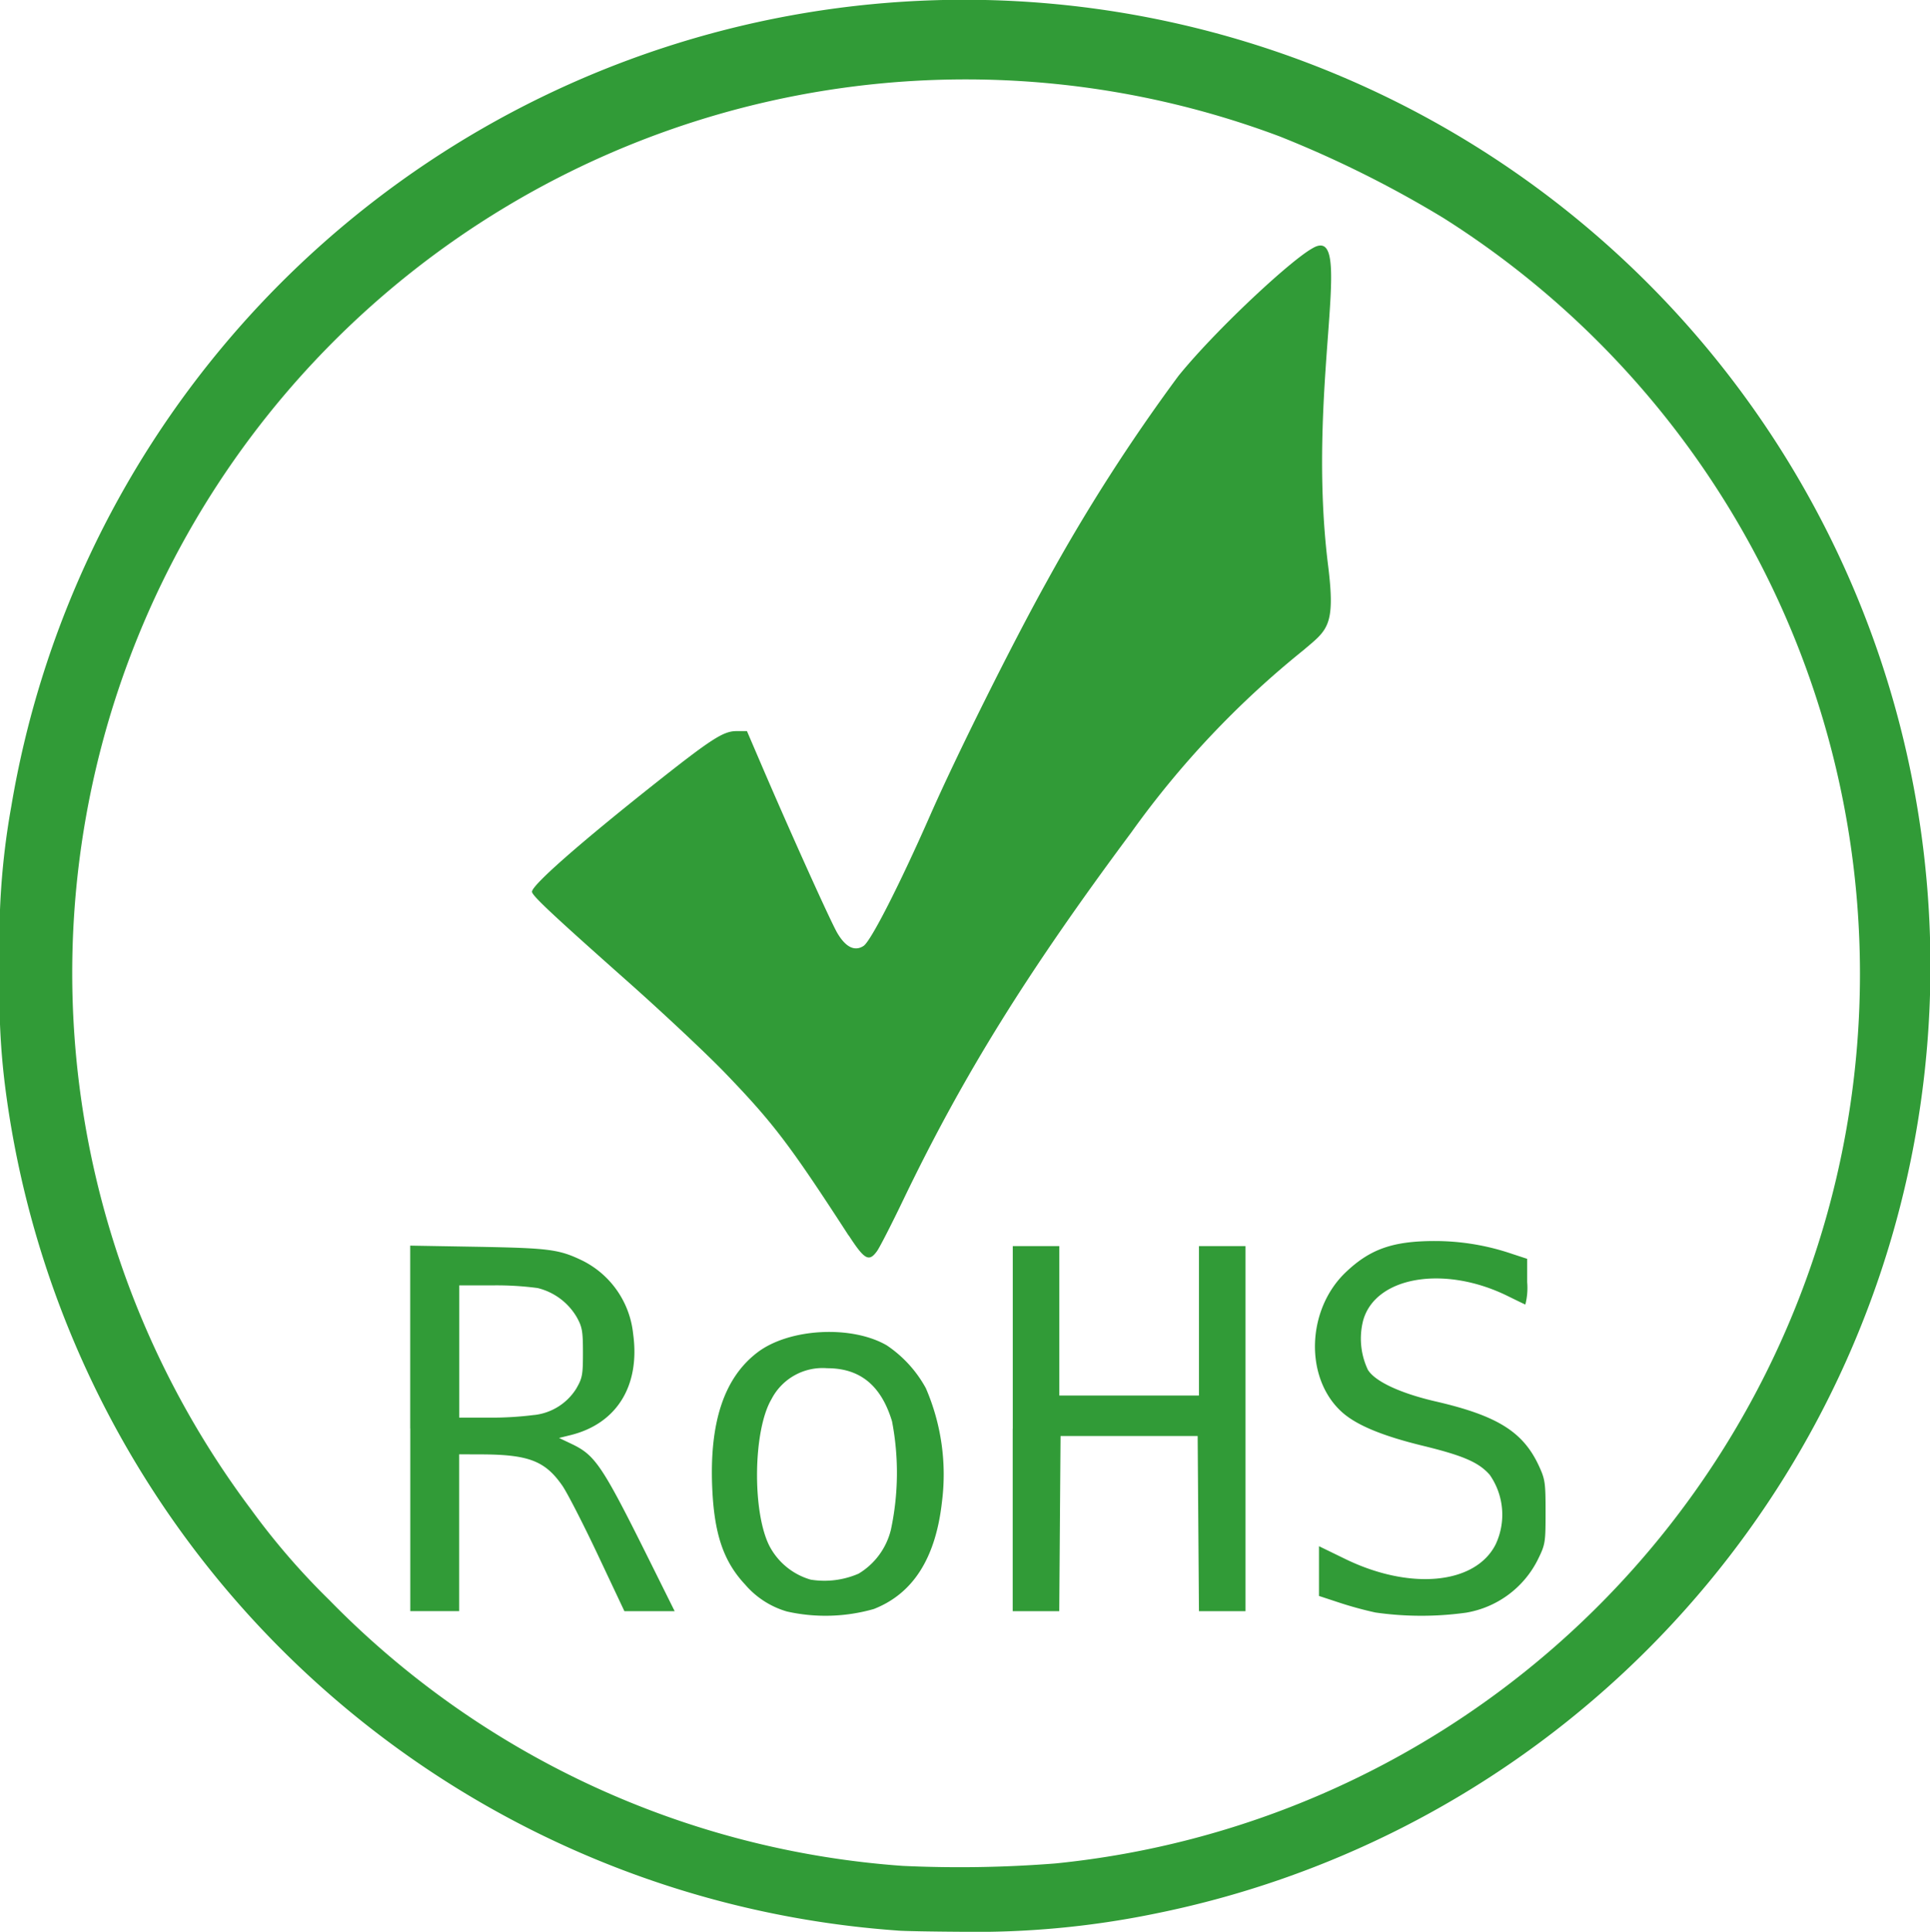 <svg id="Group_201" data-name="Group 201" xmlns="http://www.w3.org/2000/svg" width="145.12" height="145.221" viewBox="0 0 145.12 145.221">
  <path id="Path_197" data-name="Path 197" d="M179.677,813.463c-4.436-6.843-5.658-8.454-9.271-12.208-1.367-1.423-4.684-4.536-7.369-6.919-5.7-5.06-7.181-6.452-7.181-6.735,0-.495,3.5-3.574,9.115-8.028,4.372-3.465,5.272-4.047,6.258-4.047h.791l.968,2.256c2.185,5.108,5.327,12.078,5.827,12.924.63,1.071,1.309,1.4,1.973.968.55-.36,2.724-4.626,5-9.8,1.984-4.515,6.189-12.948,8.774-17.59a136.2,136.2,0,0,1,9.9-15.458c3.166-3.912,10.043-10.176,10.52-9.708.071.069-1.6,1.071-1.251.746,4.692-4.338.18,8.766,1.987,23.221.571,4.581-.063,4.83-1.852,6.354a69.314,69.314,0,0,0-12.95,13.707c-7.824,10.509-12.62,18.23-17.1,27.528-.9,1.881-1.809,3.65-2.01,3.933-.608.849-.942.667-2.121-1.15Z" transform="translate(-115.855 -720.565)" fill="#319b37"/>
  <path id="Path_198" data-name="Path 198" d="M208.234,877.175a72.863,72.863,0,0,1-67.082-63.191,53.754,53.754,0,0,1-.418-9.075,56.428,56.428,0,0,1,.844-12.22,72.652,72.652,0,1,1,86,83.215,66.973,66.973,0,0,1-14.643,1.362c-2.23-.013-4.343-.053-4.7-.09Zm11.879-5.047a67.208,67.208,0,0,0,29.16-123.69,82.677,82.677,0,0,0-12.3-6.129,67.18,67.18,0,0,0-77.359,103.214,53.676,53.676,0,0,0,5.864,6.79,66.919,66.919,0,0,0,43.128,20A91.929,91.929,0,0,0,220.113,872.128Z" transform="translate(-140.733 -732.047)" fill="#319b37"/>
  <path id="Path_199" data-name="Path 199" d="M152.394,781.407V767.665l5.113.088c5.356.1,6.084.19,7.856,1.048a6.946,6.946,0,0,1,3.793,5.5c.537,3.878-1.214,6.729-4.671,7.6l-.9.222.934.444c1.807.86,2.306,1.611,5.906,8.85l1.854,3.73H168.5l-2-4.24c-1.1-2.33-2.3-4.666-2.669-5.2-1.3-1.867-2.545-2.341-6.145-2.349l-1.613-.005v11.789H152.4V781.407Zm9.316-1.008a4.28,4.28,0,0,0,3.161-1.971c.466-.8.511-1.032.511-2.714,0-1.624-.058-1.939-.46-2.661a4.7,4.7,0,0,0-2.949-2.2,23.5,23.5,0,0,0-3.415-.2h-2.479v9.943h2.27a25.474,25.474,0,0,0,3.362-.2Zm19.021,14.773a6.531,6.531,0,0,1-3.15-2.024c-1.637-1.748-2.336-3.817-2.481-7.342-.2-4.9.91-8.213,3.4-10.112,2.378-1.814,7.076-2.071,9.726-.532a9.163,9.163,0,0,1,2.939,3.219,16.326,16.326,0,0,1,1.211,8.554c-.473,4.224-2.172,6.893-5.123,8.047a13.244,13.244,0,0,1-6.52.19Zm5.37-2.844a5.318,5.318,0,0,0,2.439-3.317,20.478,20.478,0,0,0,.082-8.139c-.815-2.693-2.4-3.991-4.87-3.991a4.326,4.326,0,0,0-4.2,2.338c-1.368,2.317-1.455,8.43-.156,11.009a5.088,5.088,0,0,0,3.113,2.547,6.444,6.444,0,0,0,3.589-.447Zm11.6-10.9V767.7h3.5v11.236h10.5V767.7h3.5v27.446h-3.5l-.05-6.586-.048-6.584H201.294l-.05,6.584-.048,6.586h-3.5V781.425Zm27.26,13.815a28.129,28.129,0,0,1-2.717-.743l-1.518-.5V790.26l1.979.963c4.891,2.378,9.776,1.9,11.3-1.09a5.236,5.236,0,0,0-.442-5.24c-.823-.936-1.978-1.439-5.036-2.185s-5-1.555-6.084-2.537c-2.809-2.537-2.666-7.681.291-10.5,1.825-1.741,3.531-2.344,6.647-2.352a17.958,17.958,0,0,1,5.846.96l1.153.378v1.751a5.032,5.032,0,0,1-.138,1.687c-.077-.032-.7-.333-1.373-.664-4.745-2.319-9.9-1.436-10.821,1.857a5.486,5.486,0,0,0,.357,3.716c.54.875,2.444,1.761,5.1,2.375,4.61,1.064,6.557,2.272,7.742,4.812.481,1.034.516,1.264.516,3.5,0,2.325-.018,2.431-.6,3.613a7.4,7.4,0,0,1-5.367,3.952,24.4,24.4,0,0,1-6.84-.013Z" transform="translate(-121.549 -674.026)" fill="#319b37"/>
</svg>
